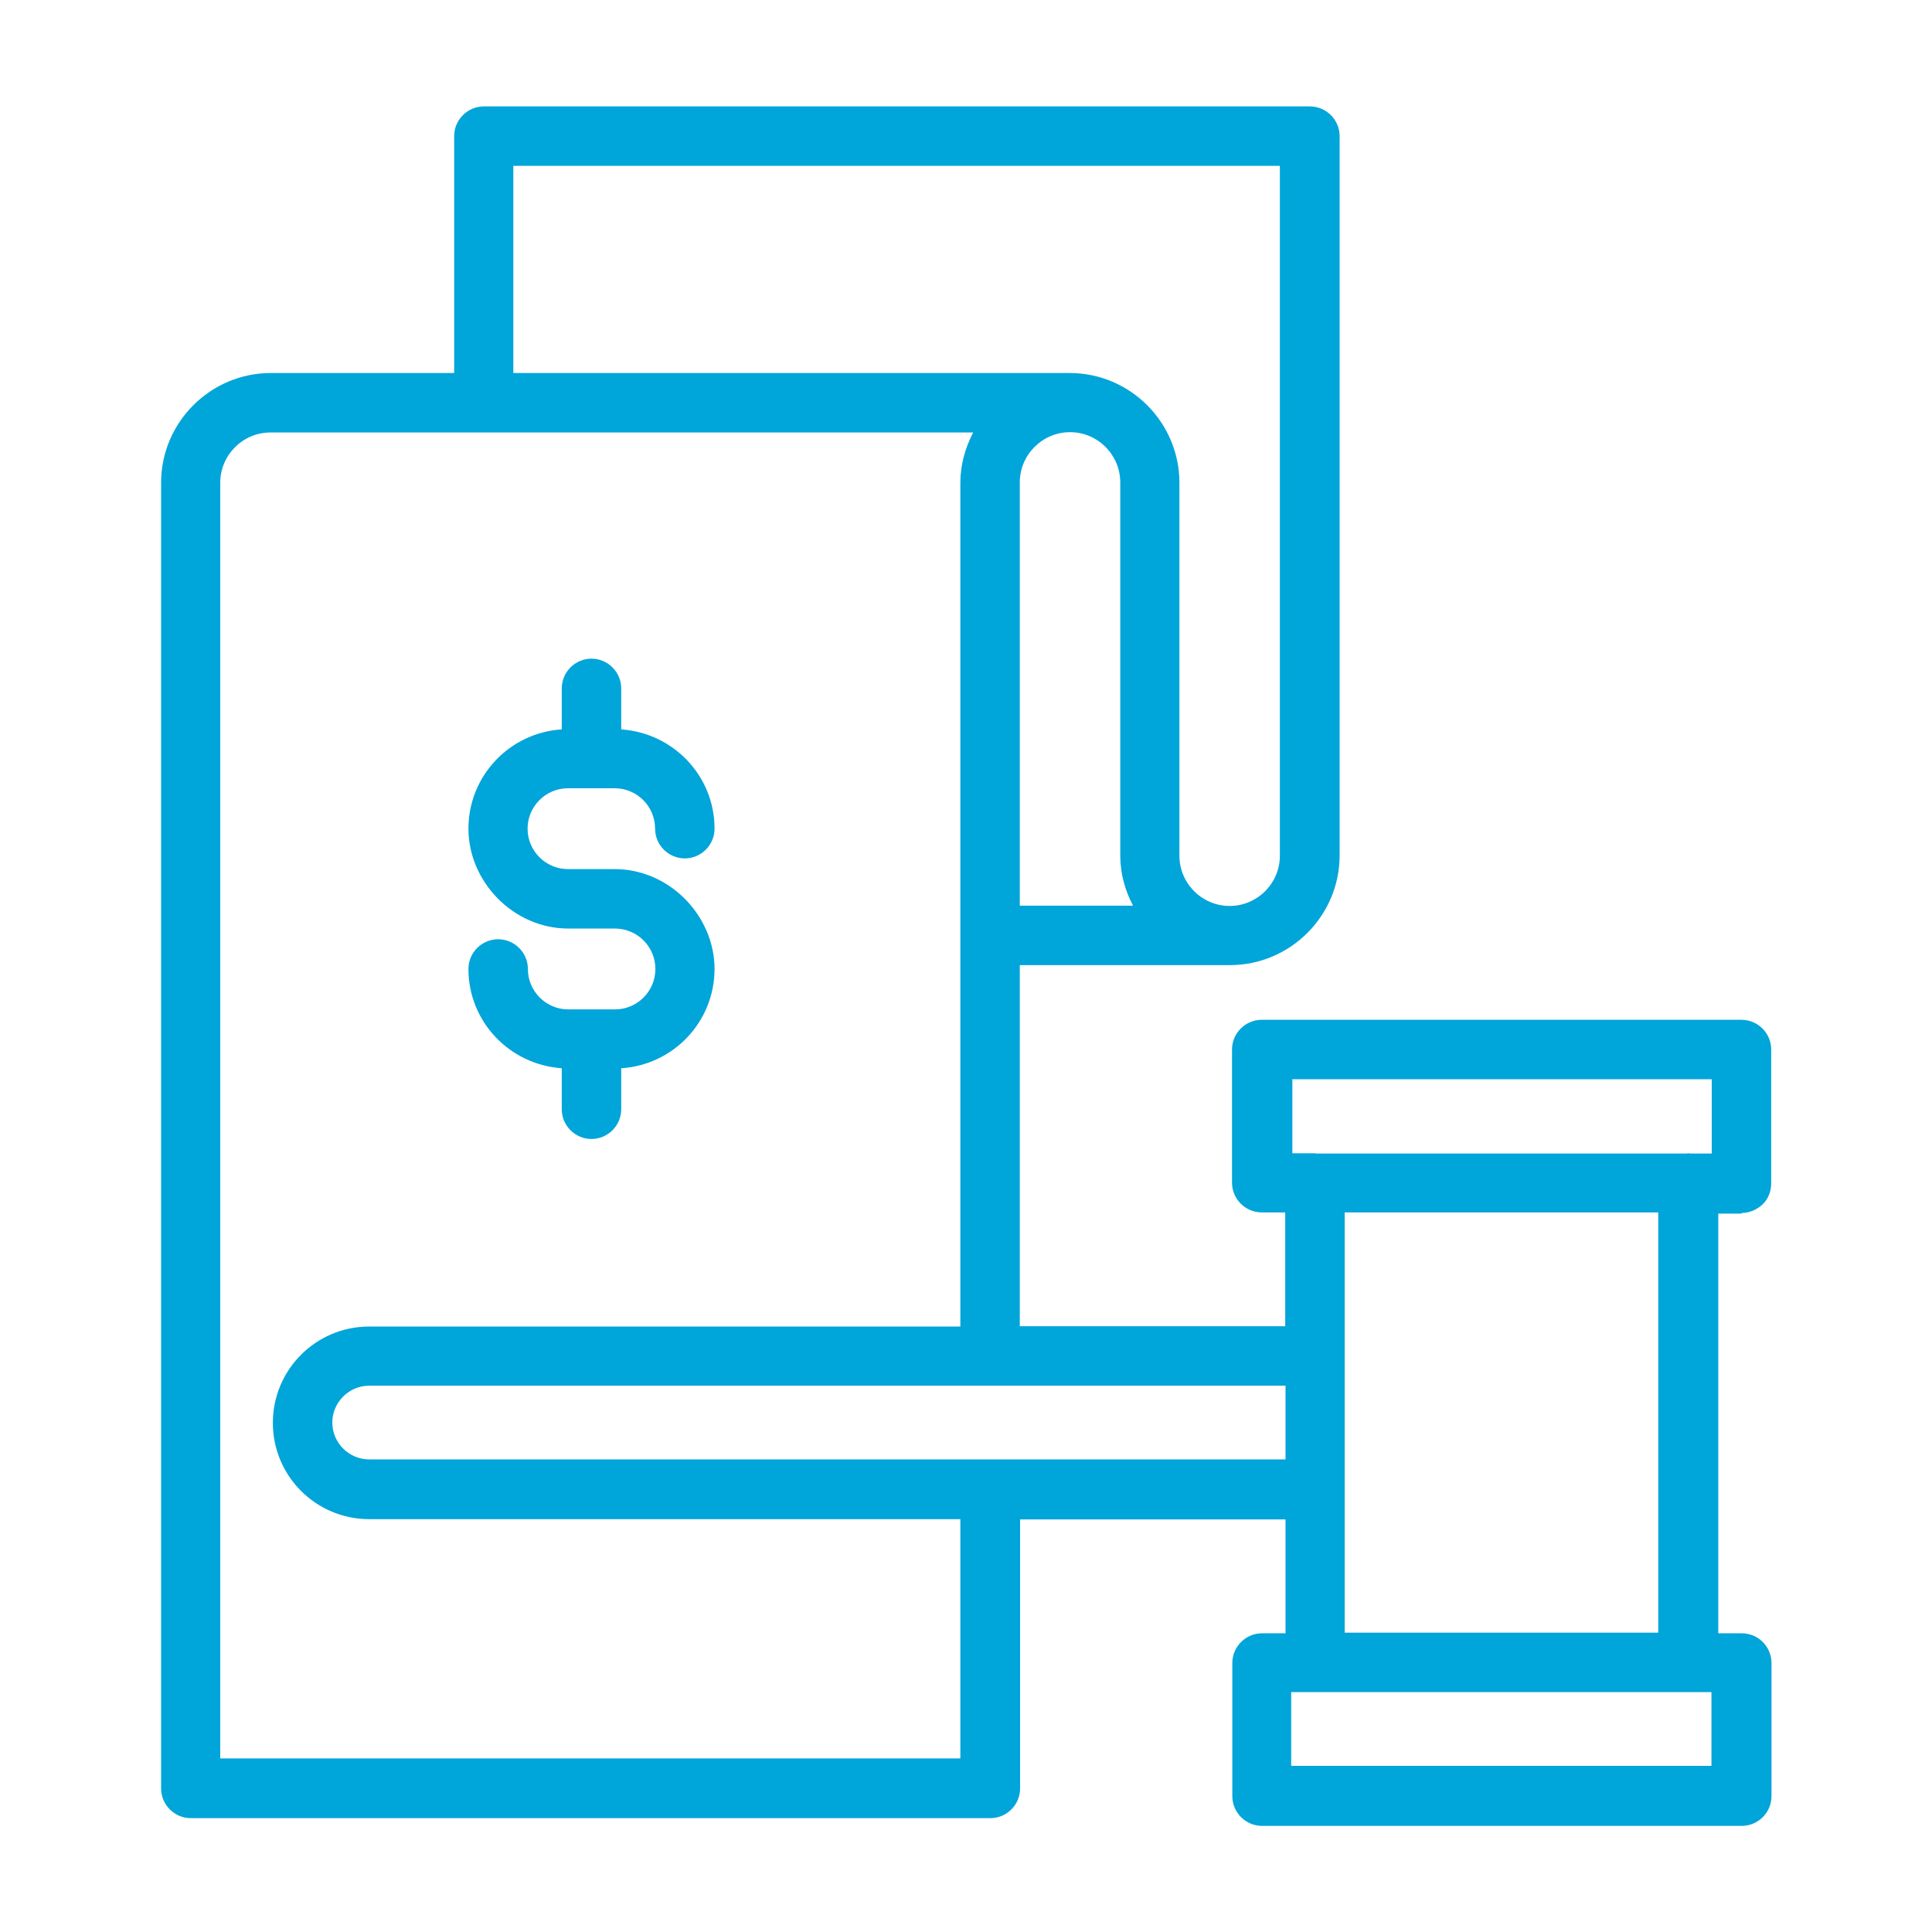 <?xml version="1.0" encoding="UTF-8"?>
<svg xmlns="http://www.w3.org/2000/svg" width="65" height="65" viewBox="0 0 65 65">
  <defs>
    <style>
      .e, .f {
        fill: none;
      }

      .g {
        fill: #00a5d9;
      }

      .f {
        stroke: #231f20;
        stroke-miterlimit: 10;
      }
    </style>
  </defs>
  <g id="a" data-name="frames">
    <rect class="f" x="-95.75" y="-891.71" width="516.03" height="1683"/>
  </g>
  <g id="c" data-name="icon">
    <g id="d" data-name="clerkship bonus">
      <path class="g" d="m20.68,29.24h-1.57c-.75,0-1.36-.61-1.36-1.36s.61-1.36,1.36-1.36h1.57c.75,0,1.36.61,1.36,1.36,0,.55.45,1,1,1s1-.45,1-1c0-1.78-1.39-3.22-3.14-3.34v-1.38c0-.55-.45-1-1-1s-1,.45-1,1v1.38c-1.75.11-3.14,1.56-3.14,3.34s1.51,3.36,3.36,3.36h1.57c.75,0,1.36.61,1.36,1.36s-.61,1.36-1.36,1.36h-1.57c-.75,0-1.36-.61-1.36-1.36,0-.55-.45-1-1-1s-1,.45-1,1c0,1.78,1.39,3.22,3.14,3.34v1.38c0,.55.45,1,1,1s1-.45,1-1v-1.38c1.75-.11,3.14-1.56,3.14-3.34s-1.51-3.36-3.36-3.36Z"/>
      <g>
        <path class="g" d="m58.59,40.81h0c.26,0,.52-.11.71-.29s.29-.44.29-.71v-4.5c0-.55-.45-1-1-1h-16.14c-.55,0-1,.45-1,1v4.48c0,.55.45,1,1,1h.79v3.83h-8.93v-12.15h7.07c2.03,0,3.69-1.66,3.69-3.69V4.58c0-.55-.45-1-1-1h-27.79c-.55,0-1,.45-1,1v7.97h-6.17c-2.03,0-3.69,1.66-3.69,3.69v43.93c0,.55.45,1,1,1h26.9c.55,0,1-.45,1-1v-9.05h8.93v3.83h-.79c-.55,0-1,.45-1,1v4.48c0,.55.45,1,1,1h16.14c.55,0,1-.45,1-1v-4.48c0-.55-.45-1-1-1h-.79v-14.12h.79Zm-15.14-4.5h14.14v2.5h-.73s-.04-.01-.06-.01-.04.01-.06.01h-12.48s0-.01,0-.01,0,0,0,0h-.78v-2.48Zm-.21,12.79H12.42c-.68,0-1.24-.56-1.24-1.24s.56-1.24,1.24-1.24h30.83v2.48Zm-8.93-32.87c0-.93.76-1.69,1.69-1.69s1.69.76,1.69,1.69v12.55c0,.61.16,1.18.43,1.69h-3.81v-14.24ZM17.27,5.58h25.79v23.21c0,.93-.76,1.69-1.69,1.69s-1.69-.76-1.69-1.69v-12.55c0-2.03-1.66-3.69-3.69-3.69h-18.72v-6.97Zm15.03,53.58H7.41V16.24c0-.93.76-1.69,1.69-1.69h23.64c-.26.51-.43,1.08-.43,1.69v28.39H12.42c-1.79,0-3.24,1.45-3.24,3.24s1.45,3.24,3.24,3.24h19.89v8.05Zm25.28.25h-14.14v-2.48h14.14v2.48Zm-1.79-4.48h-10.55v-14.14h10.55v14.14Z"/>
        <rect class="e" y="0" width="65" height="65"/>
      </g>
    </g>
  </g>
</svg>